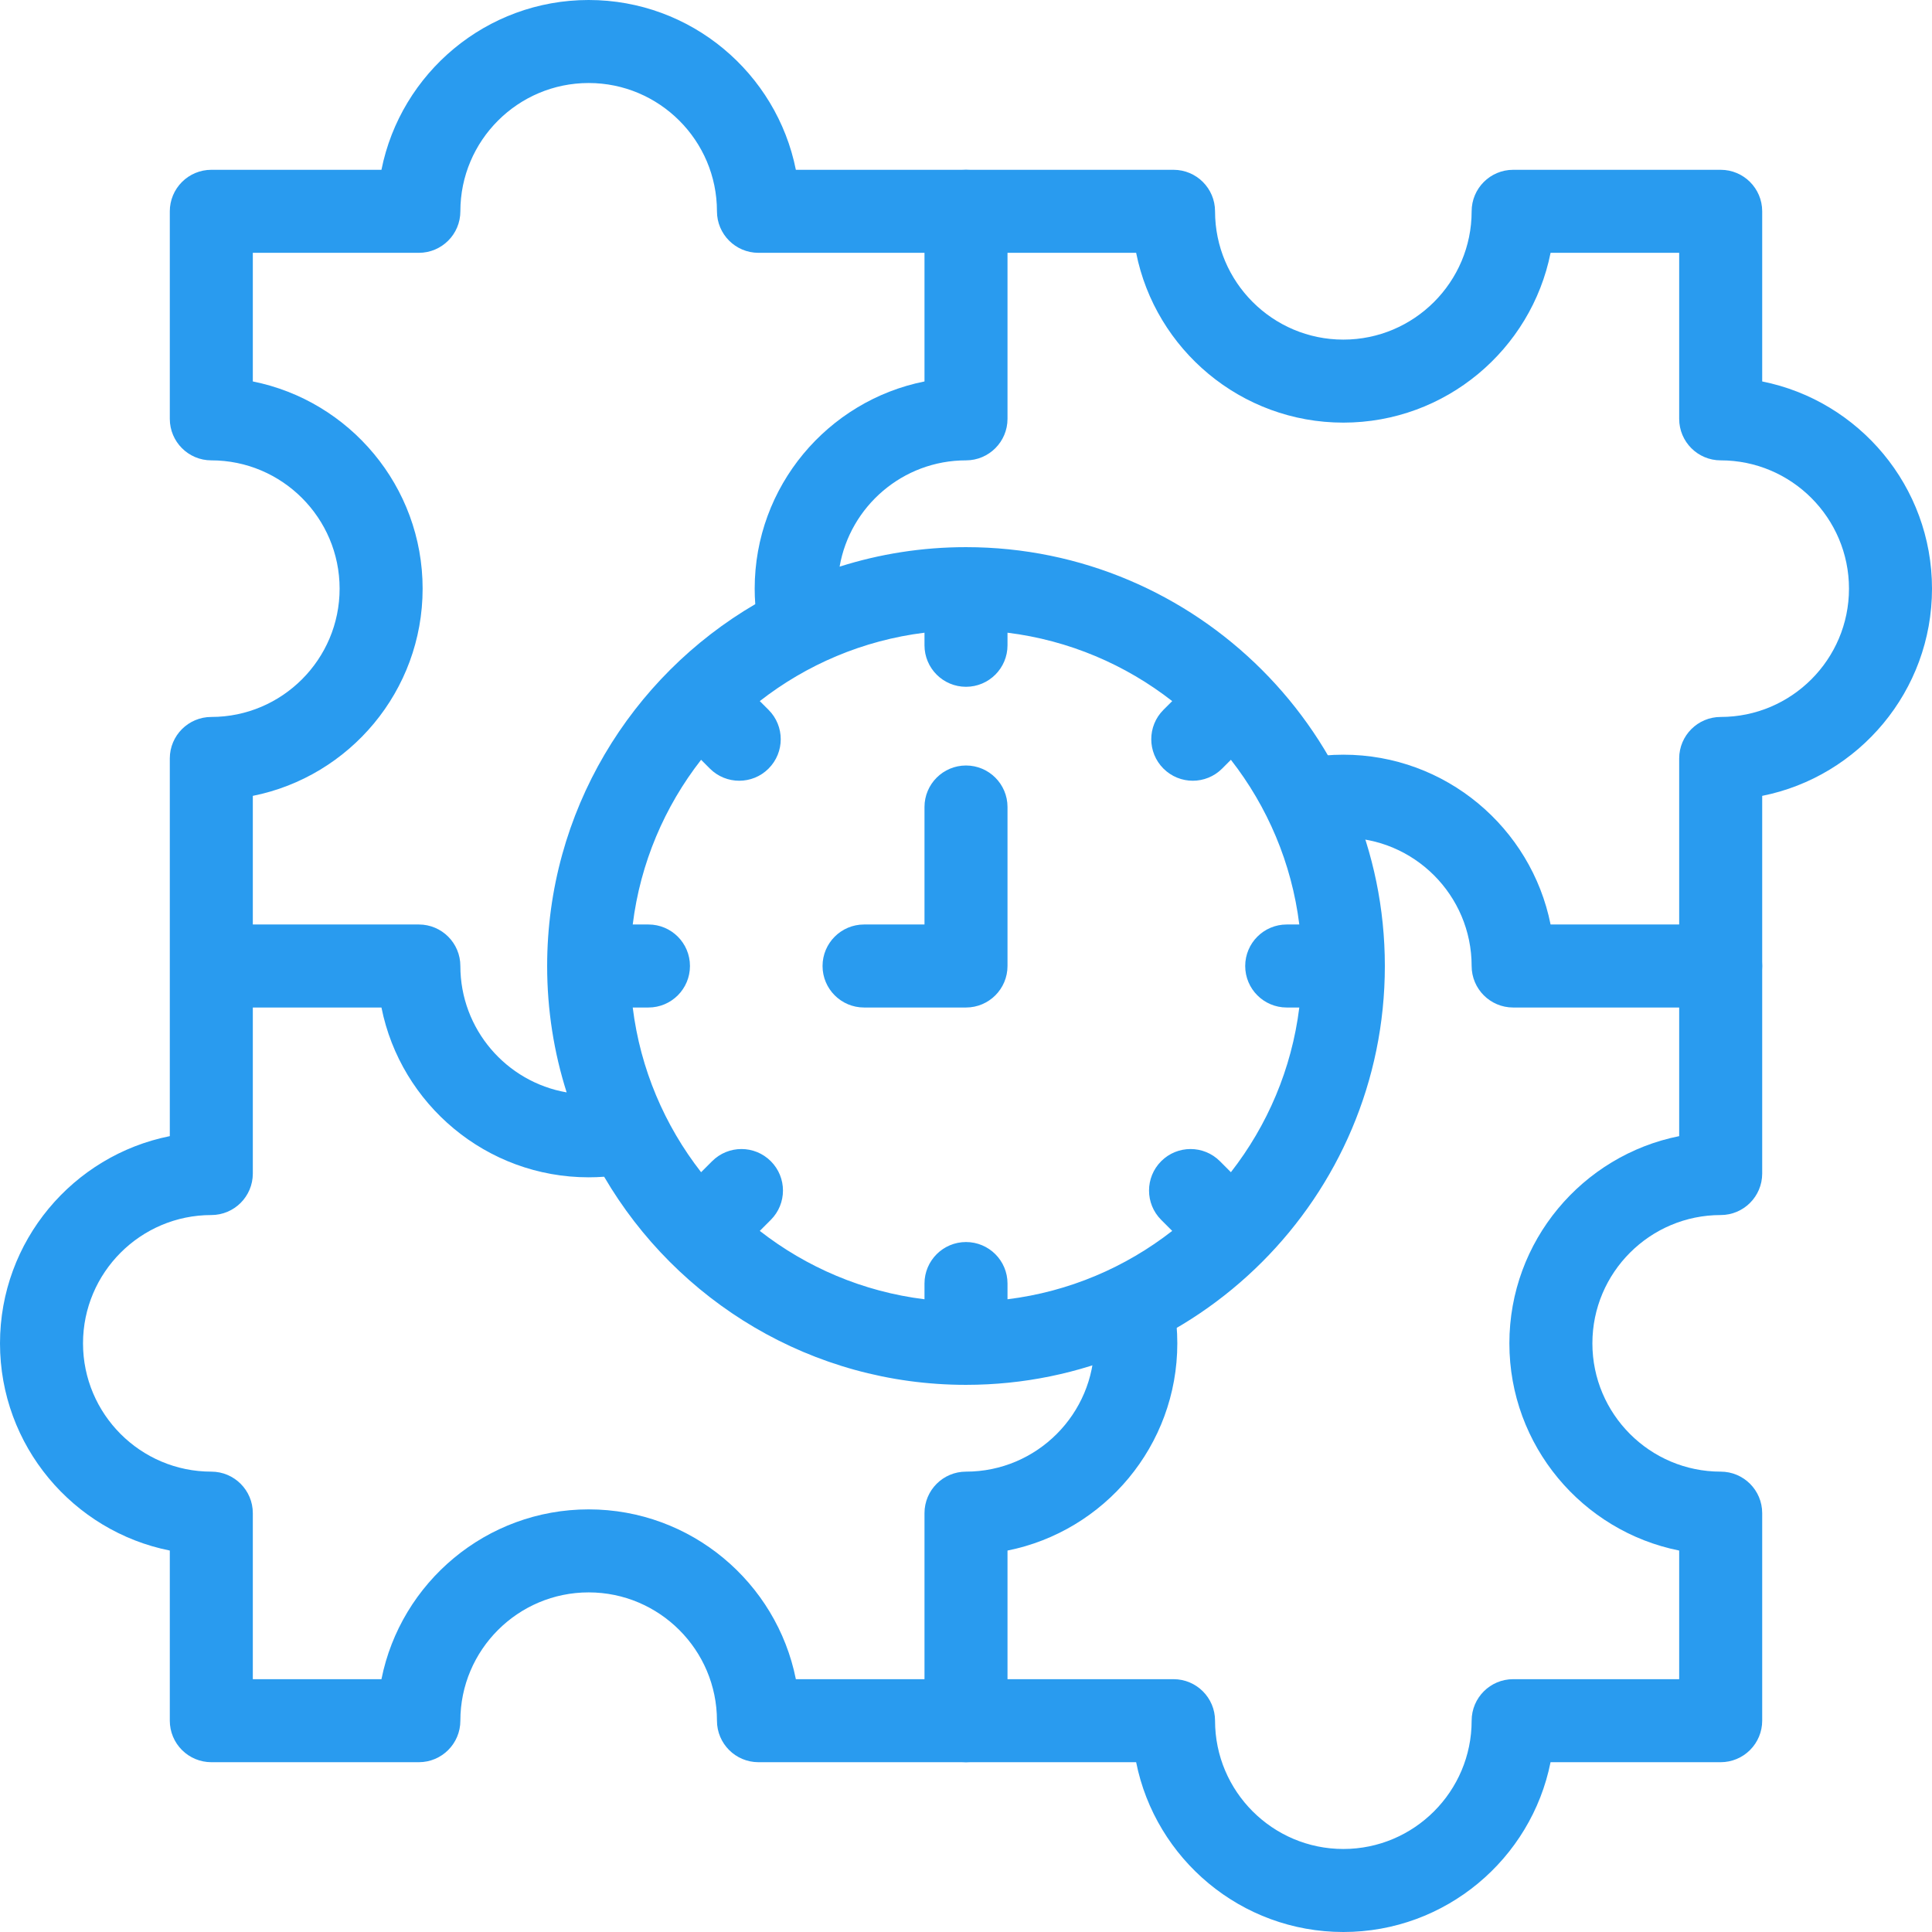 <svg width="64" height="64" viewBox="0 0 64 64" fill="none" xmlns="http://www.w3.org/2000/svg">
<g clip-path="url(#clip0_42_74)">
<path d="M44.5 64C41.111 64 38.276 61.579 37.636 58.375H32C31.241 58.375 30.625 57.759 30.625 57V50.125C30.625 49.365 31.241 48.75 32 48.75C34.344 48.75 36.25 46.843 36.25 44.5C36.25 44.243 36.227 43.985 36.182 43.735C36.046 42.987 36.542 42.272 37.289 42.136C38.036 42.001 38.752 42.497 38.887 43.244C38.962 43.656 39 44.079 39 44.5C39 47.889 36.579 50.724 33.375 51.364V55.625H38.875C39.634 55.625 40.25 56.241 40.25 57C40.25 59.343 42.157 61.25 44.5 61.25C46.843 61.25 48.75 59.343 48.75 57C48.75 56.241 49.366 55.625 50.125 55.625H55.625V51.364C52.421 50.724 50 47.889 50 44.5C50 41.111 52.421 38.276 55.625 37.636V32C55.625 31.241 56.241 30.625 57 30.625C57.759 30.625 58.375 31.241 58.375 32V38.875C58.375 39.634 57.759 40.25 57 40.25C54.657 40.25 52.75 42.156 52.75 44.5C52.75 46.843 54.657 48.75 57 48.75C57.759 48.75 58.375 49.365 58.375 50.125V57C58.375 57.365 58.23 57.714 57.972 57.972C57.714 58.23 57.365 58.375 57 58.375H51.364C50.724 61.579 47.889 64 44.5 64Z" fill="#299BEF"/>
<path d="M58.375 12.636V7C58.375 6.241 57.759 5.625 57 5.625H50.125C49.366 5.625 48.75 6.241 48.75 7C48.75 9.343 46.843 11.25 44.5 11.25C42.157 11.25 40.25 9.343 40.25 7C40.25 6.241 39.634 5.625 38.875 5.625H32C31.241 5.625 30.625 6.241 30.625 7C30.625 7.759 31.241 8.375 32 8.375H37.636C38.276 11.579 41.111 14 44.5 14C47.889 14 50.724 11.579 51.365 8.375H55.625V13.875C55.625 14.634 56.241 15.25 57 15.25C59.344 15.25 61.25 17.157 61.25 19.5C61.25 21.843 59.344 23.75 57 23.75C56.241 23.75 55.625 24.366 55.625 25.125V30.625L51.365 30.625C50.724 27.421 47.889 25 44.5 25C44.079 25 43.656 25.038 43.244 25.113C42.497 25.248 42.001 25.963 42.136 26.711C42.272 27.458 42.987 27.953 43.735 27.818C43.986 27.773 44.243 27.75 44.5 27.75C46.844 27.75 48.75 29.656 48.75 32C48.75 32.759 49.366 33.375 50.125 33.375H57C57.76 33.375 58.375 32.759 58.375 32V26.364C61.579 25.724 64 22.889 64 19.5C64 16.11 61.579 13.276 58.375 12.636Z" fill="#299BEF"/>
<path d="M32 25.358C31.241 25.358 30.625 25.974 30.625 26.733V30.625H28.623C27.864 30.625 27.248 31.241 27.248 32C27.248 32.759 27.864 33.375 28.623 33.375H32C32.759 33.375 33.375 32.759 33.375 32V26.733C33.375 25.974 32.759 25.358 32 25.358Z" fill="#299BEF"/>
<path d="M7 40.25C7.759 40.25 8.375 39.634 8.375 38.875V33.375L12.636 33.375C13.276 36.579 16.111 39 19.5 39C19.671 39 19.842 38.994 20.013 38.981C22.422 43.101 26.893 45.875 32 45.875C39.651 45.875 45.875 39.651 45.875 32C45.875 24.349 39.651 18.125 32 18.125C30.541 18.125 29.134 18.351 27.813 18.771C28.159 16.773 29.905 15.25 32 15.25C32.759 15.25 33.375 14.634 33.375 13.875V7C33.375 6.241 32.759 5.625 32 5.625H26.364C25.724 2.421 22.889 0 19.5 0C16.111 0 13.276 2.421 12.636 5.625H7C6.635 5.625 6.286 5.77 6.028 6.028C5.77 6.286 5.625 6.635 5.625 7V13.875C5.625 14.634 6.241 15.25 7 15.25C9.343 15.25 11.25 17.157 11.25 19.5C11.25 21.843 9.343 23.75 7 23.75C6.241 23.75 5.625 24.366 5.625 25.125V37.636C2.421 38.276 0 41.111 0 44.5C0 47.889 2.421 50.724 5.625 51.364V57C5.625 57.365 5.77 57.715 6.028 57.972C6.286 58.23 6.635 58.375 7 58.375L13.875 58.375C14.634 58.375 15.25 57.759 15.25 57C15.25 54.656 17.157 52.75 19.5 52.75C21.843 52.75 23.75 54.657 23.75 57C23.75 57.759 24.366 58.375 25.125 58.375H32C32.759 58.375 33.375 57.759 33.375 57C33.375 56.241 32.759 55.625 32 55.625L26.364 55.625C25.724 52.421 22.889 50 19.5 50C16.111 50 13.276 52.421 12.636 55.625H8.375V50.125C8.375 49.366 7.759 48.75 7 48.75C4.656 48.75 2.75 46.843 2.75 44.5C2.75 42.157 4.656 40.25 7 40.25ZM23.225 25.169L23.515 25.46C23.784 25.729 24.136 25.863 24.488 25.863C24.84 25.863 25.192 25.729 25.46 25.46C25.997 24.923 25.997 24.052 25.46 23.515L25.169 23.225C26.714 22.019 28.585 21.212 30.625 20.959V21.376C30.625 22.135 31.241 22.751 32 22.751C32.759 22.751 33.375 22.135 33.375 21.376V20.959C35.415 21.212 37.286 22.019 38.831 23.225L38.54 23.515C38.003 24.052 38.003 24.923 38.54 25.46C38.809 25.728 39.16 25.863 39.512 25.863C39.864 25.863 40.216 25.729 40.485 25.46L40.775 25.169C41.981 26.714 42.788 28.585 43.041 30.625H42.624C41.865 30.625 41.249 31.241 41.249 32C41.249 32.759 41.865 33.375 42.624 33.375H43.041C42.788 35.415 41.981 37.285 40.775 38.831L40.411 38.466C39.874 37.929 39.003 37.929 38.466 38.466C37.929 39.003 37.929 39.874 38.466 40.41L38.831 40.775C37.286 41.981 35.415 42.788 33.375 43.04V42.519C33.375 41.76 32.76 41.144 32 41.144C31.241 41.144 30.625 41.76 30.625 42.519V43.04C28.585 42.788 26.715 41.981 25.169 40.775L25.534 40.41C26.071 39.873 26.071 39.003 25.534 38.466C24.997 37.929 24.127 37.929 23.59 38.466L23.225 38.831C22.019 37.285 21.212 35.415 20.96 33.375H21.481C22.24 33.375 22.856 32.759 22.856 32C22.856 31.24 22.24 30.625 21.481 30.625H20.96C21.212 28.585 22.019 26.714 23.225 25.169ZM14 19.5C14 16.111 11.579 13.276 8.375 12.636V8.375H13.875C14.634 8.375 15.25 7.759 15.25 7C15.25 4.656 17.157 2.75 19.5 2.75C21.843 2.75 23.75 4.656 23.75 7C23.75 7.759 24.366 8.375 25.125 8.375H30.625V12.636C27.421 13.276 25 16.111 25 19.5C25 19.671 25.006 19.842 25.019 20.013C20.899 22.421 18.125 26.893 18.125 32C18.125 33.459 18.351 34.866 18.771 36.187C16.773 35.841 15.25 34.095 15.25 32C15.25 31.241 14.634 30.625 13.875 30.625H8.375V26.364C11.579 25.724 14 22.889 14 19.5Z" fill="#299BEF"/>
</g>
<defs>
<clipPath id="clip0_42_74">
<rect width="64" height="64" fill="white"/>
</clipPath>
</defs>
</svg>
